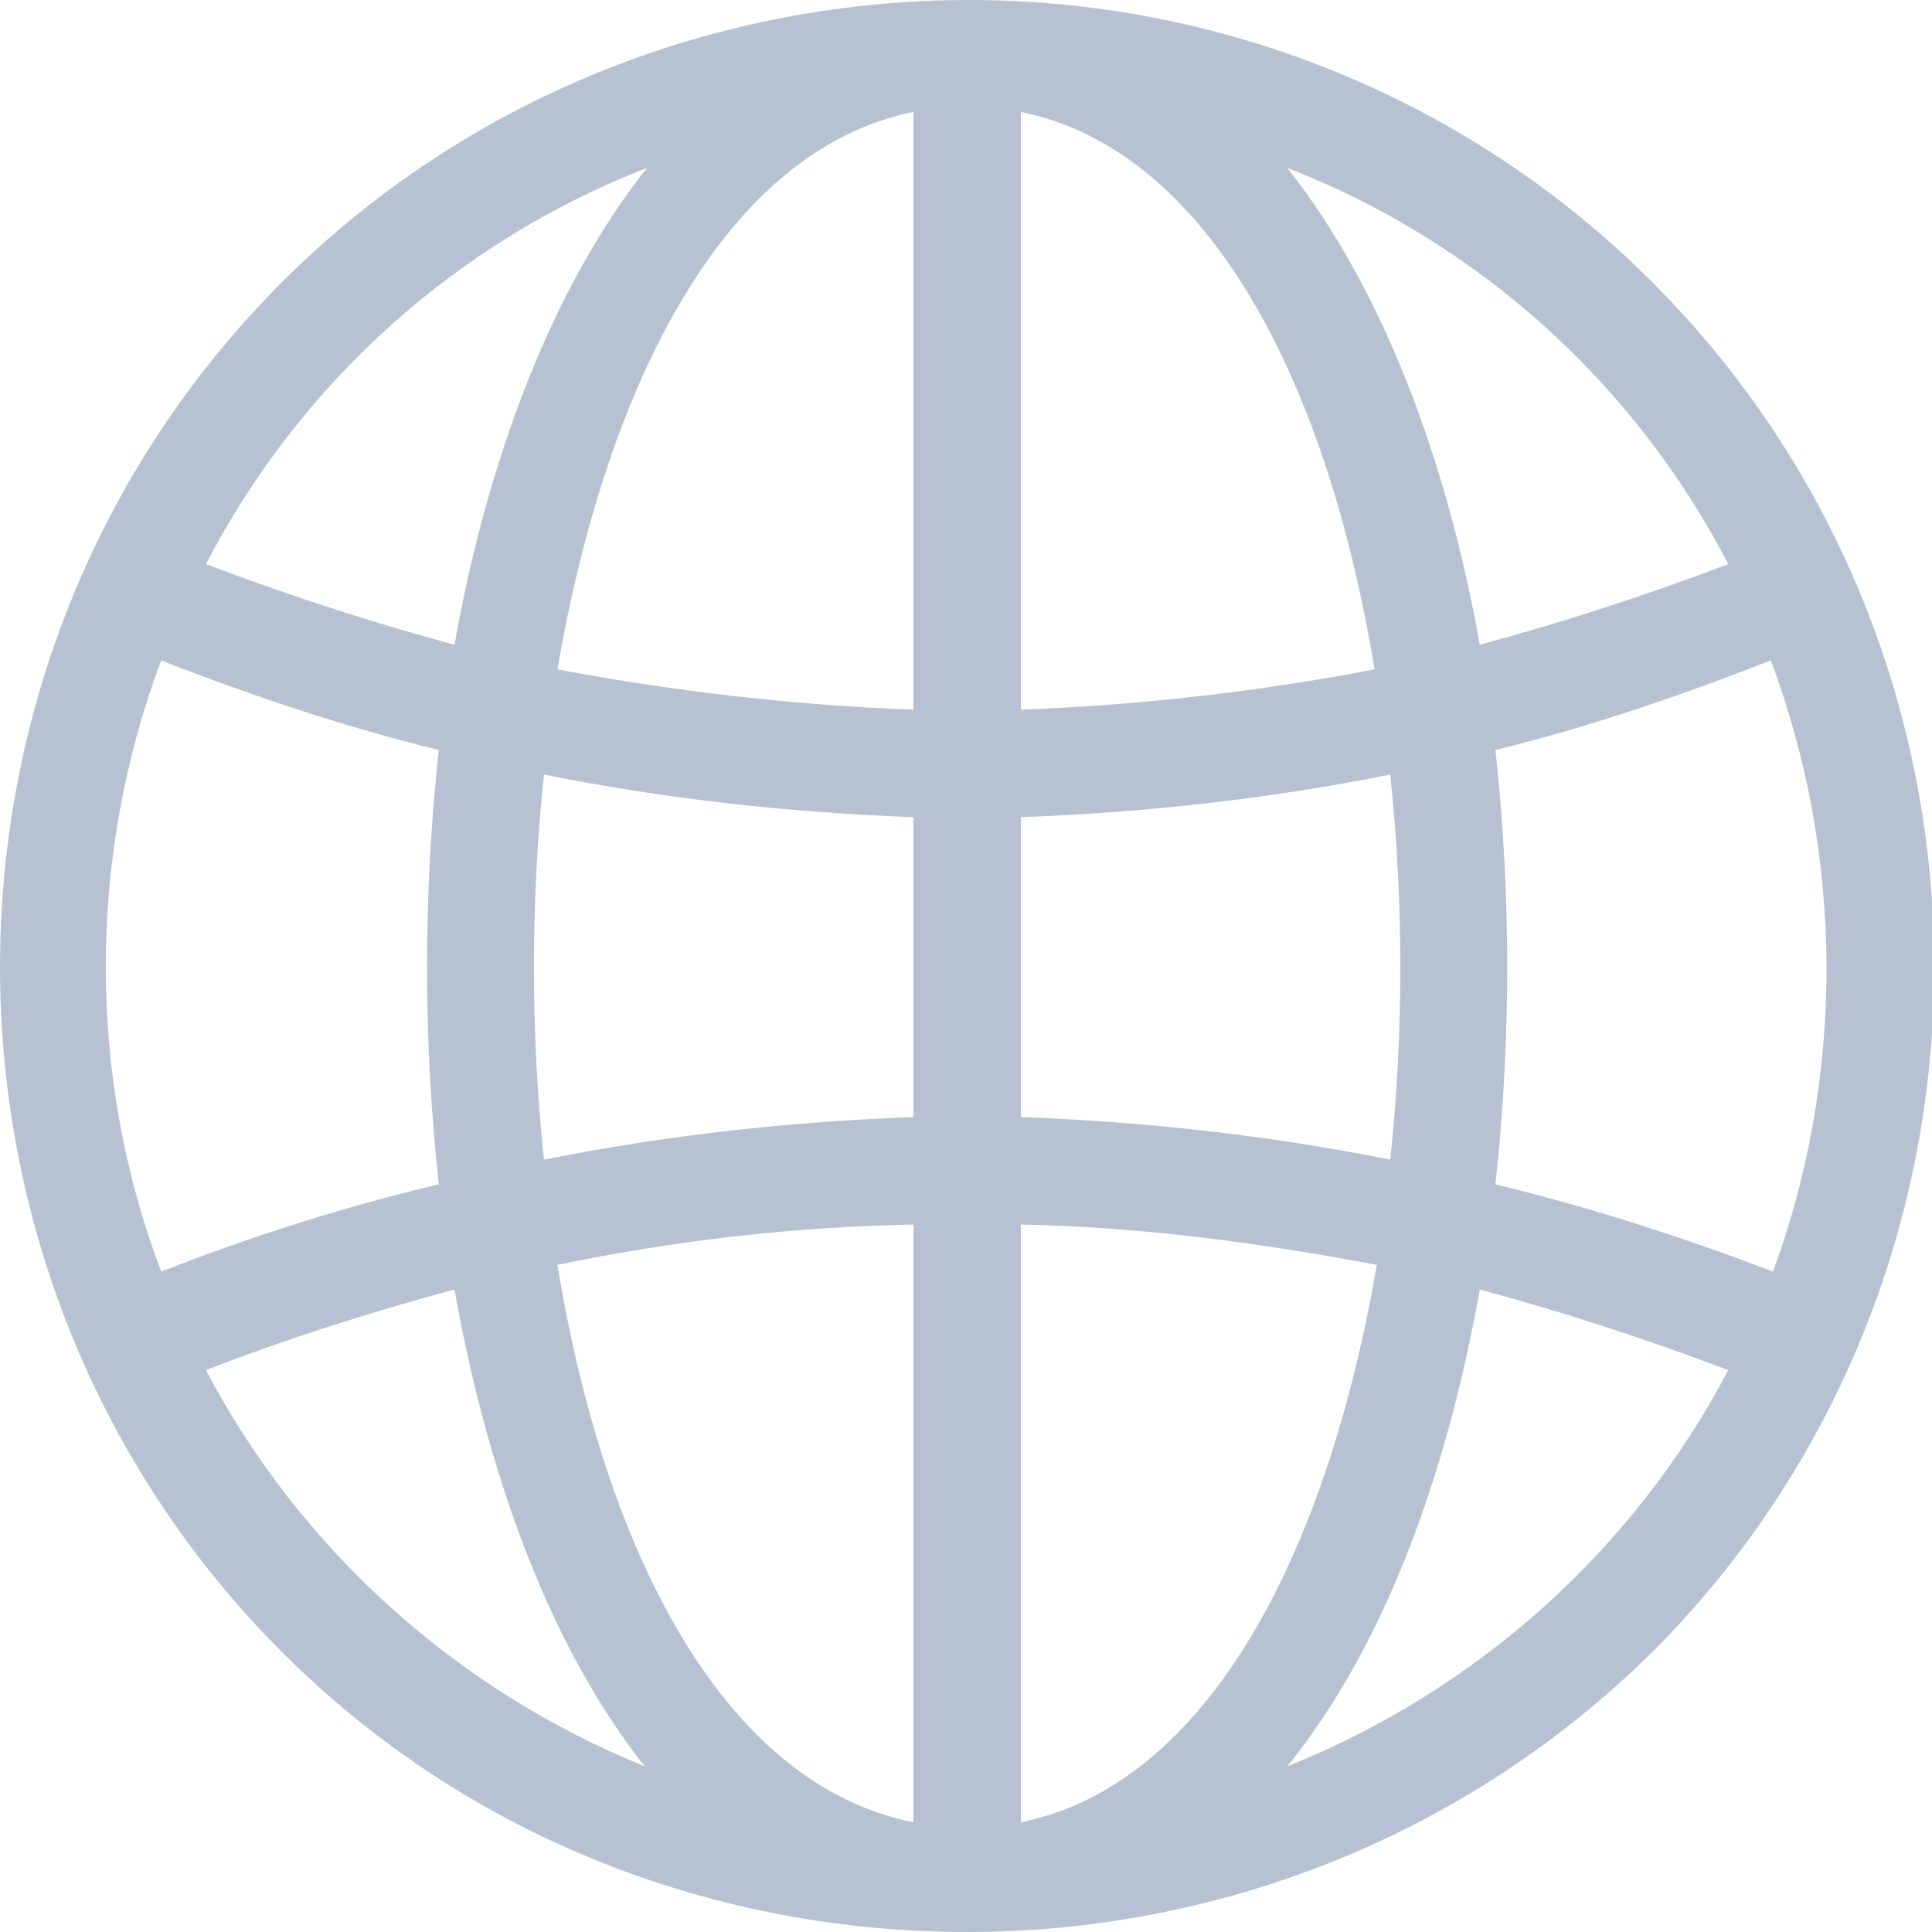 <?xml version="1.0" encoding="UTF-8"?>
<svg width="96px" height="96px" viewBox="0 0 96 96" version="1.1" xmlns="http://www.w3.org/2000/svg" xmlns:xlink="http://www.w3.org/1999/xlink">
    <title>Icons/Funktion/sprache</title>
    <g id="Icons/Funktion/sprache" stroke="none" stroke-width="1" fill="none" fill-rule="evenodd">
        <g id="O" fill="#B6C2D2">
            <path d="M14.016,14.016 C23.36,4.672 35.819,0 48.167,0 C60.403,0 72.751,4.672 82.095,14.016 C100.783,32.705 100.783,63.407 82.095,82.095 C72.751,91.328 60.403,96 48.056,96 C35.708,96 23.36,91.439 14.016,82.095 C-4.672,63.407 -4.672,32.705 14.016,14.016 Z M27.699,33.261 C33.594,34.373 39.49,35.041 45.386,35.263 L45.386,5.562 C36.042,7.453 30.146,19.022 27.699,33.261 Z M50.725,35.263 C56.621,35.041 62.517,34.373 68.301,33.261 C65.965,19.022 60.07,7.453 50.725,5.562 L50.725,35.263 Z M10.234,28.032 C14.35,29.59 18.466,30.925 22.582,32.037 C24.25,22.693 27.476,14.239 32.148,8.343 C22.693,12.014 14.906,19.022 10.234,28.032 Z M73.53,32.037 C77.645,30.925 81.761,29.59 85.877,28.032 C81.205,19.022 73.418,12.014 63.963,8.343 C68.635,14.239 71.861,22.693 73.53,32.037 Z M8.009,63.184 C12.57,61.404 17.131,59.958 21.803,58.846 C21.024,51.727 21.024,44.385 21.803,37.265 C17.242,36.153 12.57,34.596 8.009,32.816 C4.338,42.605 4.338,53.506 8.009,63.184 Z M74.308,58.846 C78.869,59.958 83.43,61.404 88.102,63.184 C91.662,53.506 91.662,42.605 87.991,32.816 C83.43,34.596 78.869,36.153 74.308,37.265 C75.087,44.385 75.087,51.727 74.308,58.846 Z M27.031,57.622 C33.149,56.399 39.268,55.731 45.386,55.509 L45.386,40.603 C39.268,40.38 33.149,39.713 27.031,38.489 C26.364,44.718 26.364,51.393 27.031,57.622 Z M50.725,55.509 C56.844,55.731 62.962,56.399 69.08,57.622 C69.747,51.393 69.747,44.718 69.08,38.489 C62.962,39.713 56.844,40.38 50.725,40.603 L50.725,55.509 Z M45.386,60.848 C39.49,60.959 33.594,61.627 27.699,62.851 C30.035,77.089 35.93,88.658 45.386,90.549 L45.386,60.848 Z M68.413,62.851 C62.517,61.738 56.621,60.959 50.725,60.848 L50.725,90.549 C60.07,88.658 65.965,77.089 68.413,62.851 Z M22.582,64.074 C18.466,65.187 14.239,66.521 10.234,68.079 C14.906,76.978 22.693,83.986 32.037,87.768 C27.365,81.873 24.25,73.418 22.582,64.074 Z M85.877,68.079 C81.761,66.521 77.645,65.187 73.53,64.074 C71.861,73.418 68.746,81.873 63.963,87.768 C73.418,83.986 81.205,76.978 85.877,68.079 Z" id="Shape"></path>
        </g>
    </g>
</svg>